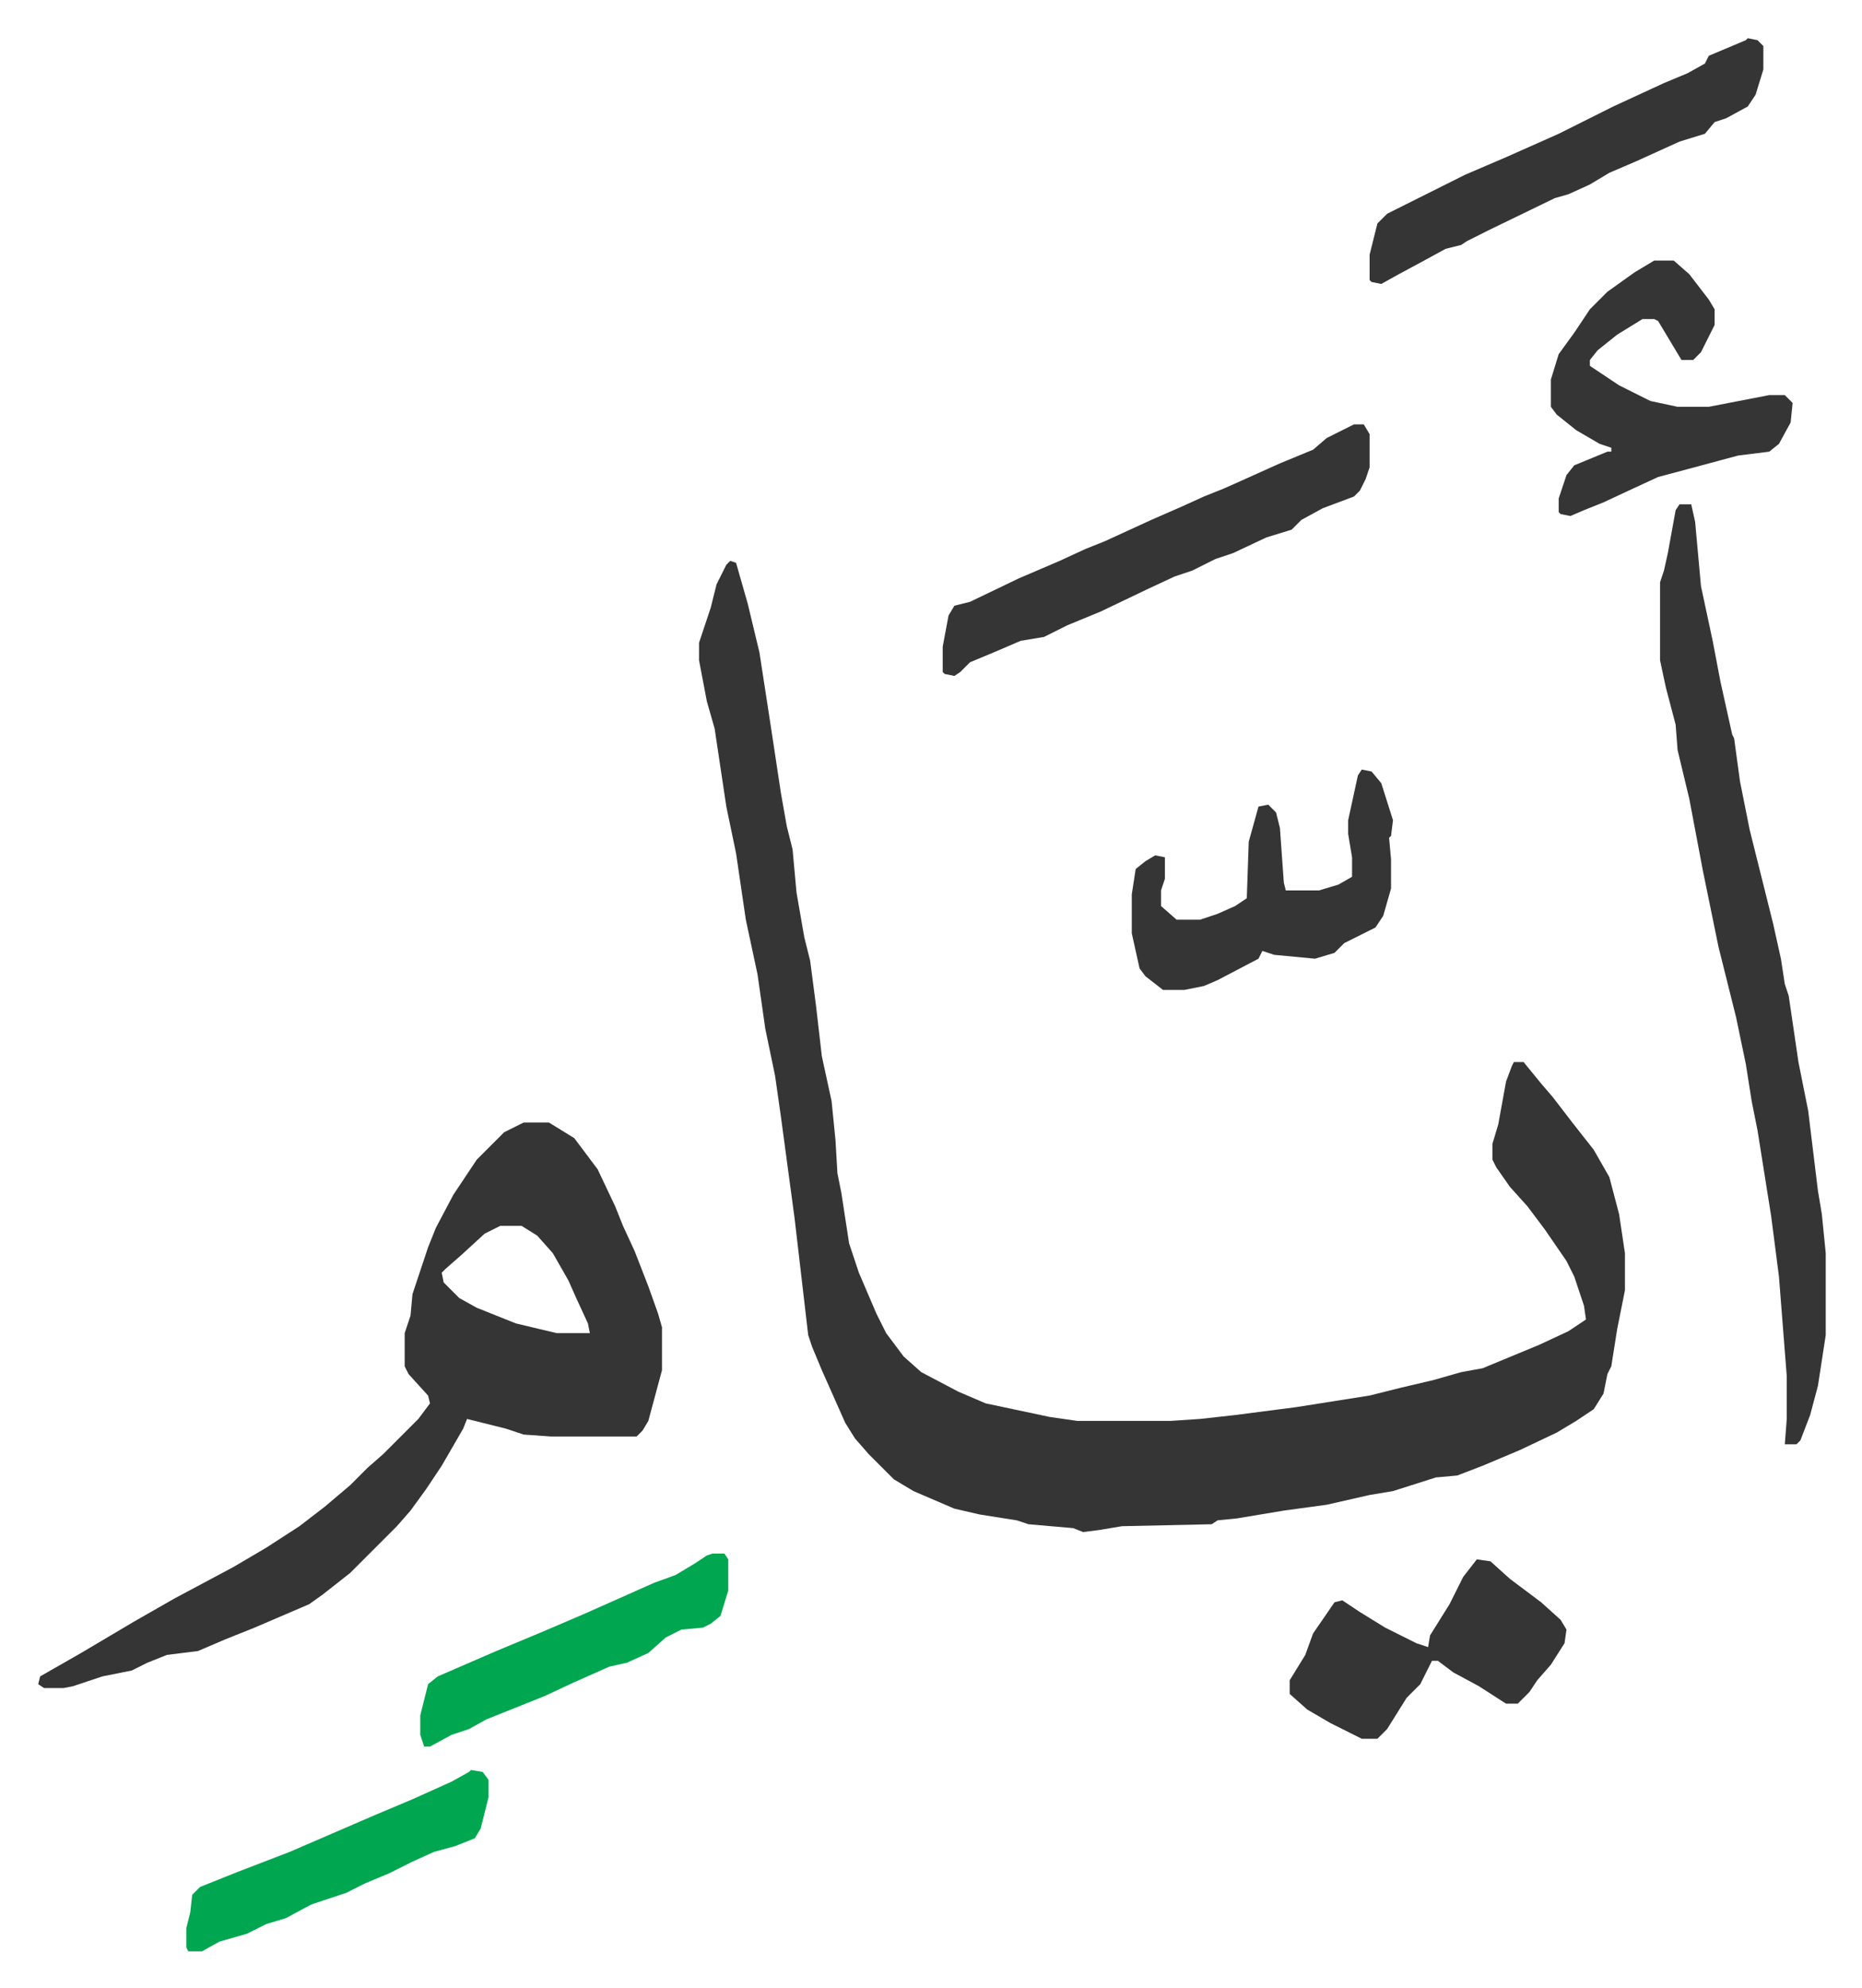 <svg xmlns="http://www.w3.org/2000/svg" viewBox="-19.6 221.4 955.2 1019.2">
    <path fill="#353535" id="rule_normal" d="m355 509 3 1 6 21 6 25 6 39 5 33 3 17 3 12 2 22 4 23 3 12 3 23 3 26 5 23 2 20 1 17 2 10 4 26 5 15 9 21 5 10 9 12 9 8 19 10 14 6 33 7 14 2h48l15-1 18-2 31-4 38-6 16-4 17-4 14-4 11-2 29-12 15-7 9-6-1-7-5-15-4-8-11-16-9-12-9-10-7-10-2-4v-8l3-10 4-22 3-8 1-2h5l9 11 6 7 10 13 11 14 8 14 5 19 3 20v19l-4 20-3 19-2 4-2 10-5 8-9 6-10 6-19 9-19 8-13 5-11 1-22 7-12 2-22 5-22 3-24 4-10 1-3 2-46 1-12 2-8 1-5-2-23-2-6-2-19-3-13-3-21-9-10-6-13-13-7-8-5-8-12-27-5-12-2-6-7-60-7-52-3-21-5-24-4-28-6-28-5-34-5-24-6-40-4-14-4-21v-9l6-18 3-12 5-10zM249 797h13l13 8 12 16 9 19 4 10 6 13 7 18 5 14 2 7v22l-7 26-3 5-3 3h-44l-14-1-9-3-20-5-2 5-11 19-8 12-8 11-7 8-24 24-14 11-7 5-28 12-15 6-14 6-16 2-10 4-8 4-15 3-15 5-5 1H3l-3-2 1-4 21-12 27-16 21-12 30-16 17-10 17-11 13-10 13-11 9-9 8-7 18-18 6-8-1-4-10-11-2-4v-17l3-9 1-11 8-24 4-10 9-17 12-18 14-14zm-12 53-8 4-12 11-8 7-2 2 1 5 8 8 9 5 20 8 21 5h17l-1-5-6-13-4-9-8-14-8-9-8-5zm605-370h6l2 9 3 33 6 28 4 21 6 27 1 2 3 22 5 25 12 48 4 18 2 13 2 6 5 34 5 25 5 41 2 12 2 20v42l-4 26-4 15-5 13-2 2h-6l1-13v-22l-4-51-4-31-7-44-3-15-3-19-5-24-9-36-8-39-7-37-6-25-1-13-5-19-3-14v-40l2-6 2-9 4-22zm-167-41h5l3 5v17l-2 6-3 6-3 3-16 6-11 6-5 5-13 4-17 8-9 3-12 6-9 3-15 7-23 11-17 7-12 6-12 2-14 6-12 5-5 5-3 2-5-1-1-1v-13l3-16 3-5 8-2 25-12 21-9 13-6 10-4 24-11 16-7 11-5 10-4 9-4 20-9 17-7 7-6zm154-84h10l8 7 10 13 3 5v8l-7 14-4 4h-6l-12-20-2-1h-6l-13 8-10 8-4 5v3l15 10 16 8 14 3h16l31-6h8l4 4-1 10-6 11-5 4-16 2-26 7-15 4-13 6-15 7-10 4-7 3-5-1-1-1v-7l4-12 4-5 17-7h2v-2l-6-2-12-7-10-8-3-4v-14l4-13 8-11 8-12 9-9 14-10zm48-114 5 1 3 3v12l-4 13-4 6-11 6-6 2-5 6-13 4-22 10-14 6-10 6-11 5-7 2-33 16-12 6-3 2-8 2-11 6-13 7-9 5-5-1-1-1v-13l4-16 5-5 16-8 24-12 21-9 18-8 9-4 16-8 12-6 26-12 12-5 9-5 2-4 19-8zm-139 780 7 1 10 9 16 12 10 9 3 5-1 7-7 11-7 8-4 6-6 6h-6l-14-9-13-7-8-6h-3l-6 12-7 7-10 16-5 5h-8l-16-8-12-7-9-8v-7l8-13 4-11 11-16 4-1 9 6 13 8 16 8 6 2 1-6 10-16 7-14z"/>
    <path fill="#353535" id="rule_normal" d="m679 616 5 1 5 6 6 19-1 8-1 1 1 11v15l-4 14-4 6-8 4-8 4-5 5-10 3-21-2-6-2-2 4-21 11-7 3-10 2h-11l-9-7-3-4-4-18v-20l2-13 5-4 5-3 5 1v11l-2 6v8l8 7h12l9-3 9-4 6-4 1-29 5-18 5-1 4 4 2 8 2 28 1 4h17l10-3 7-4v-10l-2-12v-7l5-23z"/>
    <path fill="#00a650" id="rule_idgham_with_ghunnah" d="M346 1018h6l2 3v16l-4 13-5 4-4 2-11 1-8 4-9 8-11 5-9 2-18 8-15 7-20 8-10 4-9 5-9 3-11 6h-3l-2-6v-10l4-16 5-4 30-13 24-10 21-9 18-8 18-8 11-4 10-6 6-4zm-124 111 6 1 3 4v9l-4 16-3 5-10 4-11 3-11 5-12 6-12 5-10 5-18 6-13 7-10 3-10 5-14 4-9 5h-7l-1-2v-10l2-8 1-9 4-4 20-8 26-10 44-19 19-8 20-9 9-5z"/>
</svg>
